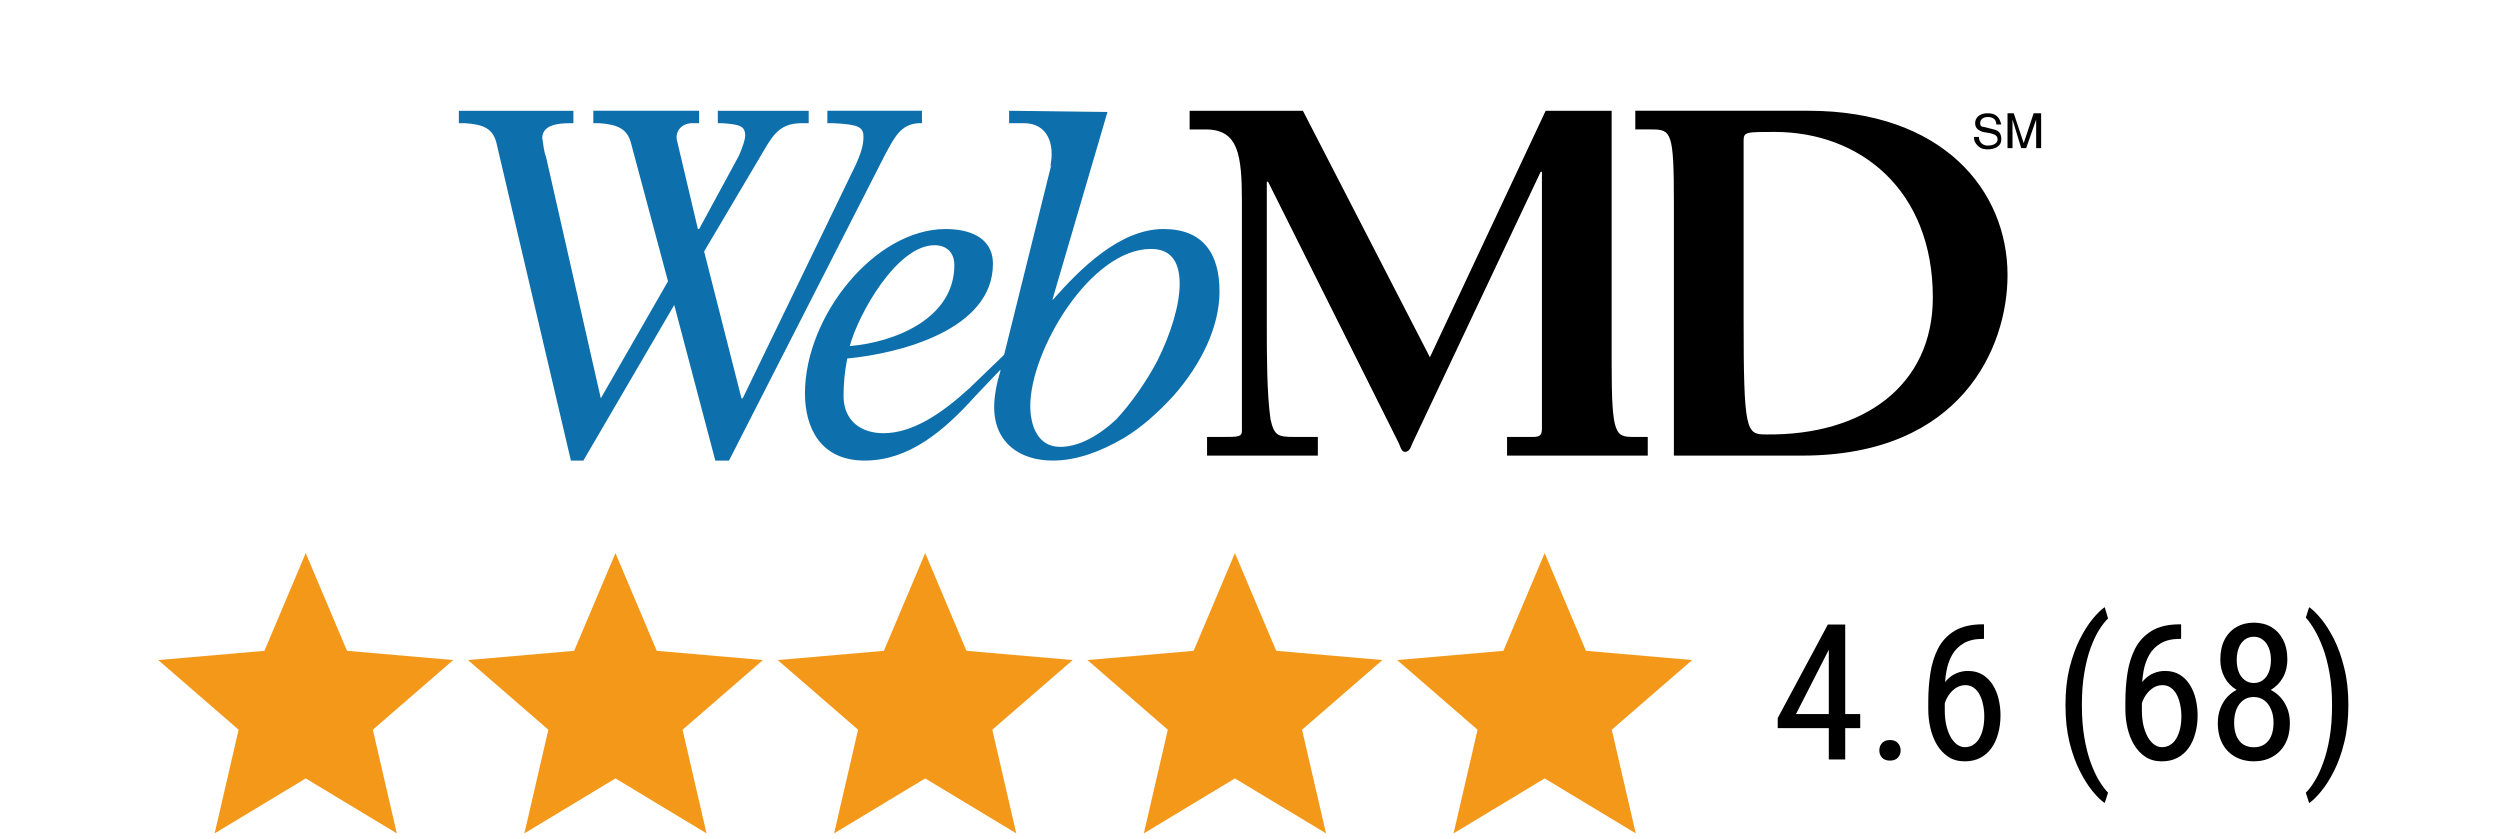 <?xml version="1.0" encoding="UTF-8"?>
<svg xmlns="http://www.w3.org/2000/svg" width="158" height="53" viewBox="0 0 158 53" fill="none">
  <path d="M13.566 52.668L15.08 46.119L10 41.715L16.712 41.132L19.322 34.957L21.932 41.132L28.643 41.715L23.563 46.119L25.078 52.668L19.322 49.196L13.566 52.668Z" fill="#F49819"></path>
  <path d="M33.141 52.668L34.656 46.119L29.575 41.715L36.287 41.132L38.897 34.957L41.507 41.132L48.218 41.715L43.138 46.119L44.653 52.668L38.897 49.196L33.141 52.668Z" fill="#F49819"></path>
  <path d="M52.716 52.668L54.231 46.119L49.151 41.715L55.862 41.132L58.472 34.957L61.082 41.132L67.794 41.715L62.714 46.119L64.228 52.668L58.472 49.196L52.716 52.668Z" fill="#F49819"></path>
  <path d="M72.291 52.668L73.806 46.119L68.726 41.715L75.438 41.132L78.047 34.957L80.657 41.132L87.369 41.715L82.289 46.119L83.804 52.668L78.047 49.196L72.291 52.668Z" fill="#F49819"></path>
  <path d="M91.867 52.668L93.382 46.119L88.301 41.715L95.013 41.132L97.623 34.957L100.233 41.132L106.944 41.715L101.864 46.119L103.379 52.668L97.623 49.196L91.867 52.668Z" fill="#F49819"></path>
  <path d="M117.566 45.129V46.02H112.352V45.381L115.521 39.469H116.354L115.521 41.18L113.506 45.129H117.566ZM116.617 39.469V48H115.58V39.469H116.617ZM118.773 47.426C118.773 47.242 118.83 47.088 118.943 46.963C119.061 46.834 119.229 46.77 119.447 46.77C119.666 46.77 119.832 46.834 119.945 46.963C120.062 47.088 120.121 47.242 120.121 47.426C120.121 47.605 120.062 47.758 119.945 47.883C119.832 48.008 119.666 48.07 119.447 48.07C119.229 48.07 119.061 48.008 118.943 47.883C118.83 47.758 118.773 47.605 118.773 47.426ZM125.312 39.457H125.389V40.377H125.312C124.82 40.377 124.416 40.471 124.1 40.658C123.787 40.842 123.543 41.09 123.367 41.402C123.195 41.711 123.076 42.059 123.01 42.445C122.943 42.832 122.91 43.225 122.91 43.623V44.877C122.91 45.256 122.945 45.592 123.016 45.885C123.09 46.174 123.186 46.418 123.303 46.617C123.424 46.816 123.559 46.967 123.707 47.068C123.859 47.17 124.014 47.221 124.17 47.221C124.369 47.221 124.545 47.174 124.697 47.08C124.854 46.982 124.982 46.848 125.084 46.676C125.189 46.5 125.27 46.293 125.324 46.055C125.379 45.816 125.406 45.555 125.406 45.27C125.406 45.016 125.381 44.772 125.33 44.537C125.283 44.299 125.211 44.088 125.113 43.904C125.016 43.717 124.891 43.57 124.738 43.465C124.59 43.355 124.412 43.301 124.205 43.301C123.971 43.301 123.752 43.375 123.549 43.523C123.35 43.668 123.186 43.859 123.057 44.098C122.928 44.332 122.852 44.588 122.828 44.865L122.295 44.859C122.35 44.422 122.441 44.049 122.57 43.74C122.699 43.428 122.855 43.174 123.039 42.978C123.227 42.779 123.434 42.635 123.66 42.545C123.887 42.451 124.125 42.404 124.375 42.404C124.738 42.404 125.049 42.484 125.307 42.645C125.568 42.805 125.781 43.02 125.945 43.289C126.113 43.555 126.236 43.855 126.314 44.191C126.393 44.523 126.432 44.865 126.432 45.217C126.432 45.619 126.383 45.996 126.285 46.348C126.191 46.699 126.051 47.008 125.863 47.273C125.676 47.539 125.439 47.746 125.154 47.895C124.873 48.043 124.545 48.117 124.17 48.117C123.771 48.117 123.428 48.023 123.139 47.836C122.85 47.645 122.609 47.391 122.418 47.074C122.23 46.758 122.092 46.406 122.002 46.02C121.912 45.633 121.867 45.24 121.867 44.842V44.332C121.867 43.73 121.91 43.141 121.996 42.562C122.082 41.984 122.244 41.461 122.482 40.992C122.725 40.523 123.072 40.15 123.525 39.873C123.982 39.596 124.578 39.457 125.312 39.457ZM130.539 44.59V44.531C130.539 43.68 130.623 42.91 130.791 42.223C130.963 41.531 131.18 40.926 131.441 40.406C131.703 39.887 131.975 39.457 132.256 39.117C132.537 38.773 132.791 38.525 133.018 38.373L133.229 39.088C133.045 39.264 132.855 39.506 132.66 39.815C132.469 40.123 132.291 40.502 132.127 40.951C131.963 41.4 131.83 41.922 131.729 42.516C131.627 43.109 131.576 43.777 131.576 44.52V44.602C131.576 45.344 131.627 46.014 131.729 46.611C131.83 47.205 131.963 47.728 132.127 48.182C132.291 48.635 132.469 49.02 132.66 49.336C132.855 49.656 133.045 49.91 133.229 50.098L133.018 50.754C132.791 50.602 132.537 50.353 132.256 50.01C131.975 49.67 131.703 49.24 131.441 48.721C131.18 48.205 130.963 47.602 130.791 46.91C130.623 46.219 130.539 45.445 130.539 44.59ZM137.77 39.457H137.846V40.377H137.77C137.277 40.377 136.873 40.471 136.557 40.658C136.244 40.842 136 41.09 135.824 41.402C135.652 41.711 135.533 42.059 135.467 42.445C135.4 42.832 135.367 43.225 135.367 43.623V44.877C135.367 45.256 135.402 45.592 135.473 45.885C135.547 46.174 135.643 46.418 135.76 46.617C135.881 46.816 136.016 46.967 136.164 47.068C136.316 47.17 136.471 47.221 136.627 47.221C136.826 47.221 137.002 47.174 137.154 47.08C137.311 46.982 137.439 46.848 137.541 46.676C137.646 46.5 137.727 46.293 137.781 46.055C137.836 45.816 137.863 45.555 137.863 45.27C137.863 45.016 137.838 44.772 137.787 44.537C137.74 44.299 137.668 44.088 137.57 43.904C137.473 43.717 137.348 43.57 137.195 43.465C137.047 43.355 136.869 43.301 136.662 43.301C136.428 43.301 136.209 43.375 136.006 43.523C135.807 43.668 135.643 43.859 135.514 44.098C135.385 44.332 135.309 44.588 135.285 44.865L134.752 44.859C134.807 44.422 134.898 44.049 135.027 43.74C135.156 43.428 135.312 43.174 135.496 42.978C135.684 42.779 135.891 42.635 136.117 42.545C136.344 42.451 136.582 42.404 136.832 42.404C137.195 42.404 137.506 42.484 137.764 42.645C138.025 42.805 138.238 43.02 138.402 43.289C138.57 43.555 138.693 43.855 138.771 44.191C138.85 44.523 138.889 44.865 138.889 45.217C138.889 45.619 138.84 45.996 138.742 46.348C138.648 46.699 138.508 47.008 138.32 47.273C138.133 47.539 137.896 47.746 137.611 47.895C137.33 48.043 137.002 48.117 136.627 48.117C136.229 48.117 135.885 48.023 135.596 47.836C135.307 47.645 135.066 47.391 134.875 47.074C134.688 46.758 134.549 46.406 134.459 46.02C134.369 45.633 134.324 45.24 134.324 44.842V44.332C134.324 43.73 134.367 43.141 134.453 42.562C134.539 41.984 134.701 41.461 134.939 40.992C135.182 40.523 135.529 40.15 135.982 39.873C136.439 39.596 137.035 39.457 137.77 39.457ZM144.719 45.691C144.719 46.211 144.619 46.652 144.42 47.016C144.221 47.375 143.949 47.648 143.605 47.836C143.262 48.023 142.873 48.117 142.439 48.117C142.01 48.117 141.623 48.023 141.279 47.836C140.936 47.648 140.664 47.375 140.465 47.016C140.266 46.652 140.166 46.211 140.166 45.691C140.166 45.352 140.221 45.041 140.33 44.76C140.439 44.475 140.594 44.227 140.793 44.016C140.996 43.805 141.236 43.643 141.514 43.529C141.791 43.412 142.098 43.353 142.434 43.353C142.875 43.353 143.268 43.455 143.611 43.658C143.955 43.857 144.225 44.133 144.42 44.484C144.619 44.836 144.719 45.238 144.719 45.691ZM143.688 45.668C143.688 45.352 143.635 45.072 143.529 44.83C143.428 44.584 143.283 44.393 143.096 44.256C142.908 44.119 142.688 44.051 142.434 44.051C142.176 44.051 141.955 44.119 141.771 44.256C141.588 44.393 141.445 44.584 141.344 44.83C141.246 45.072 141.197 45.352 141.197 45.668C141.197 45.996 141.246 46.277 141.344 46.512C141.441 46.742 141.582 46.92 141.766 47.045C141.953 47.166 142.18 47.227 142.445 47.227C142.707 47.227 142.93 47.166 143.113 47.045C143.301 46.92 143.443 46.742 143.541 46.512C143.639 46.277 143.688 45.996 143.688 45.668ZM144.561 41.69C144.561 42.103 144.469 42.477 144.285 42.809C144.102 43.141 143.85 43.402 143.529 43.594C143.213 43.785 142.852 43.881 142.445 43.881C142.031 43.881 141.664 43.785 141.344 43.594C141.023 43.402 140.773 43.141 140.594 42.809C140.414 42.477 140.324 42.103 140.324 41.69C140.324 41.193 140.414 40.772 140.594 40.424C140.777 40.076 141.029 39.81 141.35 39.627C141.67 39.443 142.035 39.352 142.445 39.352C142.859 39.352 143.225 39.443 143.541 39.627C143.857 39.81 144.105 40.076 144.285 40.424C144.469 40.772 144.561 41.193 144.561 41.69ZM143.523 41.707C143.523 41.422 143.479 41.17 143.389 40.951C143.303 40.732 143.178 40.56 143.014 40.435C142.854 40.307 142.664 40.242 142.445 40.242C142.227 40.242 142.035 40.303 141.871 40.424C141.711 40.541 141.586 40.709 141.496 40.928C141.406 41.147 141.361 41.406 141.361 41.707C141.361 42 141.404 42.256 141.49 42.475C141.58 42.693 141.707 42.863 141.871 42.984C142.035 43.105 142.227 43.166 142.445 43.166C142.664 43.166 142.854 43.105 143.014 42.984C143.178 42.863 143.303 42.693 143.389 42.475C143.479 42.256 143.523 42 143.523 41.707ZM148.416 44.531V44.59C148.416 45.445 148.33 46.219 148.158 46.91C147.99 47.602 147.775 48.205 147.514 48.721C147.252 49.24 146.98 49.67 146.699 50.01C146.418 50.353 146.164 50.602 145.938 50.754L145.727 50.098C145.91 49.922 146.098 49.676 146.289 49.359C146.484 49.047 146.664 48.66 146.828 48.199C146.996 47.742 147.131 47.215 147.232 46.617C147.334 46.016 147.385 45.344 147.385 44.602V44.52C147.385 43.777 147.33 43.107 147.221 42.51C147.111 41.908 146.971 41.379 146.799 40.922C146.627 40.465 146.445 40.08 146.254 39.768C146.066 39.451 145.891 39.207 145.727 39.035L145.938 38.373C146.164 38.525 146.418 38.773 146.699 39.117C146.98 39.457 147.252 39.887 147.514 40.406C147.775 40.926 147.99 41.531 148.158 42.223C148.33 42.91 148.416 43.68 148.416 44.531Z" fill="black"></path>
  <path fill-rule="evenodd" clip-rule="evenodd" d="M61.652 25.017C59.606 27.3 57.403 29.108 54.649 29.108C51.817 29.108 50.873 26.985 50.873 24.861C50.873 19.982 55.279 14.475 59.763 14.475C61.179 14.475 62.753 14.947 62.753 16.678C62.753 20.848 56.852 22.343 53.547 22.657C53.391 23.434 53.312 24.225 53.312 25.017C53.312 26.591 54.413 27.378 55.829 27.378C57.639 27.378 59.448 26.198 61.258 24.545L63.461 22.421L66.451 10.383L66.372 10.541C66.687 9.124 66.215 7.787 64.72 7.787H63.776V7L69.992 7.079L66.529 18.881V18.959C68.26 16.992 70.778 14.474 73.532 14.474C76.05 14.474 77.073 16.048 77.073 18.409C77.073 20.69 75.892 23.05 74.162 25.017C73.217 26.04 72.195 26.985 71.014 27.692C69.519 28.558 68.025 29.108 66.53 29.108C64.484 29.108 62.832 28.006 62.832 25.726C62.832 25.017 62.989 24.23 63.226 23.443V23.365L61.652 25.017ZM70.542 26.512C71.487 25.489 72.43 24.152 73.138 22.814C74.004 21.084 74.555 19.274 74.555 17.937C74.555 16.756 74.161 15.733 72.745 15.733C68.89 15.733 65.114 22.185 65.114 25.646C65.114 26.905 65.585 28.242 67.001 28.242C68.182 28.243 69.441 27.535 70.542 26.512ZM53.705 21.871C54.256 19.825 56.695 15.498 59.055 15.498C59.842 15.498 60.314 15.97 60.314 16.757C60.314 20.14 56.538 21.635 53.705 21.871ZM36.238 7.001H29V7.787H29.393C30.652 7.866 31.124 8.181 31.36 8.968L36.081 29.109H36.868L42.612 19.274L45.208 29.108H46.073L55.908 9.832C56.537 8.652 56.931 7.865 58.032 7.787H58.268V7H52.289V7.787H52.682C54.256 7.865 54.571 8.023 54.571 8.652C54.571 9.281 54.335 9.832 54.099 10.383L46.939 25.174H46.861L44.5 15.891L48.041 9.911C48.748 8.731 49.142 7.787 50.637 7.787H51.109V7.001H45.366V7.787H45.68C46.703 7.866 47.096 7.944 47.096 8.574C47.096 8.81 46.939 9.282 46.703 9.832L44.185 14.475H44.107L42.77 8.81C42.691 8.338 43.005 7.865 43.635 7.787H44.185V7H37.498V7.787H37.891C39.071 7.865 39.622 8.18 39.858 8.967L42.218 17.779L37.97 25.174L34.508 9.911C34.35 9.518 34.35 9.124 34.272 8.731C34.272 7.944 35.137 7.787 36.003 7.787H36.238V7.001Z" fill="#0D6FAB"></path>
  <path fill-rule="evenodd" clip-rule="evenodd" d="M122.155 18.802C122.155 24.388 117.749 27.535 111.611 27.457C110.353 27.457 110.196 27.299 110.196 20.06V8.888C110.196 8.338 110.353 8.338 112.163 8.338C117.513 8.338 122.155 11.957 122.155 18.802ZM105.79 28.795V12.822C105.79 8.338 105.632 8.18 104.374 8.18H103.351V7H114.288C122.784 7 126.876 12.036 126.876 17.386C126.876 21.949 123.964 28.794 113.894 28.794L105.79 28.795ZM82.344 7.001L90.37 22.579L97.686 7.001H101.856V22.972C101.856 27.535 102.092 27.614 103.273 27.614H104.138V28.795H95.246V27.614H96.899C97.371 27.614 97.45 27.457 97.45 27.064V10.856H97.371L89.268 28.007C89.189 28.165 89.11 28.558 88.795 28.558C88.559 28.558 88.481 28.165 88.403 28.007L80.141 11.485H80.062V20.534C80.062 22.421 80.062 24.861 80.298 26.513C80.534 27.536 80.77 27.614 81.793 27.614H83.288V28.795H76.286V27.614H77.309C78.253 27.614 78.489 27.614 78.489 27.221V12.744C78.489 9.754 78.253 8.181 76.207 8.181H75.184V7.001H82.344ZM126.168 7.866C126.168 7.473 125.852 7.394 125.617 7.394C125.459 7.394 125.145 7.473 125.145 7.787C125.145 7.944 125.223 8.023 125.38 8.023L126.01 8.18C126.324 8.259 126.482 8.416 126.482 8.81C126.482 9.282 126.01 9.44 125.617 9.44C125.223 9.44 125.066 9.282 124.987 9.203C124.829 9.046 124.751 8.888 124.751 8.653H125.066C125.066 9.046 125.381 9.203 125.617 9.203C125.852 9.203 126.246 9.125 126.246 8.81C126.246 8.574 126.089 8.495 125.774 8.416L125.302 8.338C125.145 8.259 124.829 8.181 124.829 7.787C124.829 7.473 125.065 7.158 125.617 7.158C126.324 7.158 126.404 7.63 126.482 7.866H126.168ZM128.685 9.361V8.102V7.552L128.055 9.361H127.741L127.19 7.552V9.361H126.875V7.158H127.269L127.898 9.046L128.528 7.158H129V9.361H128.685Z" fill="black"></path>
</svg>
